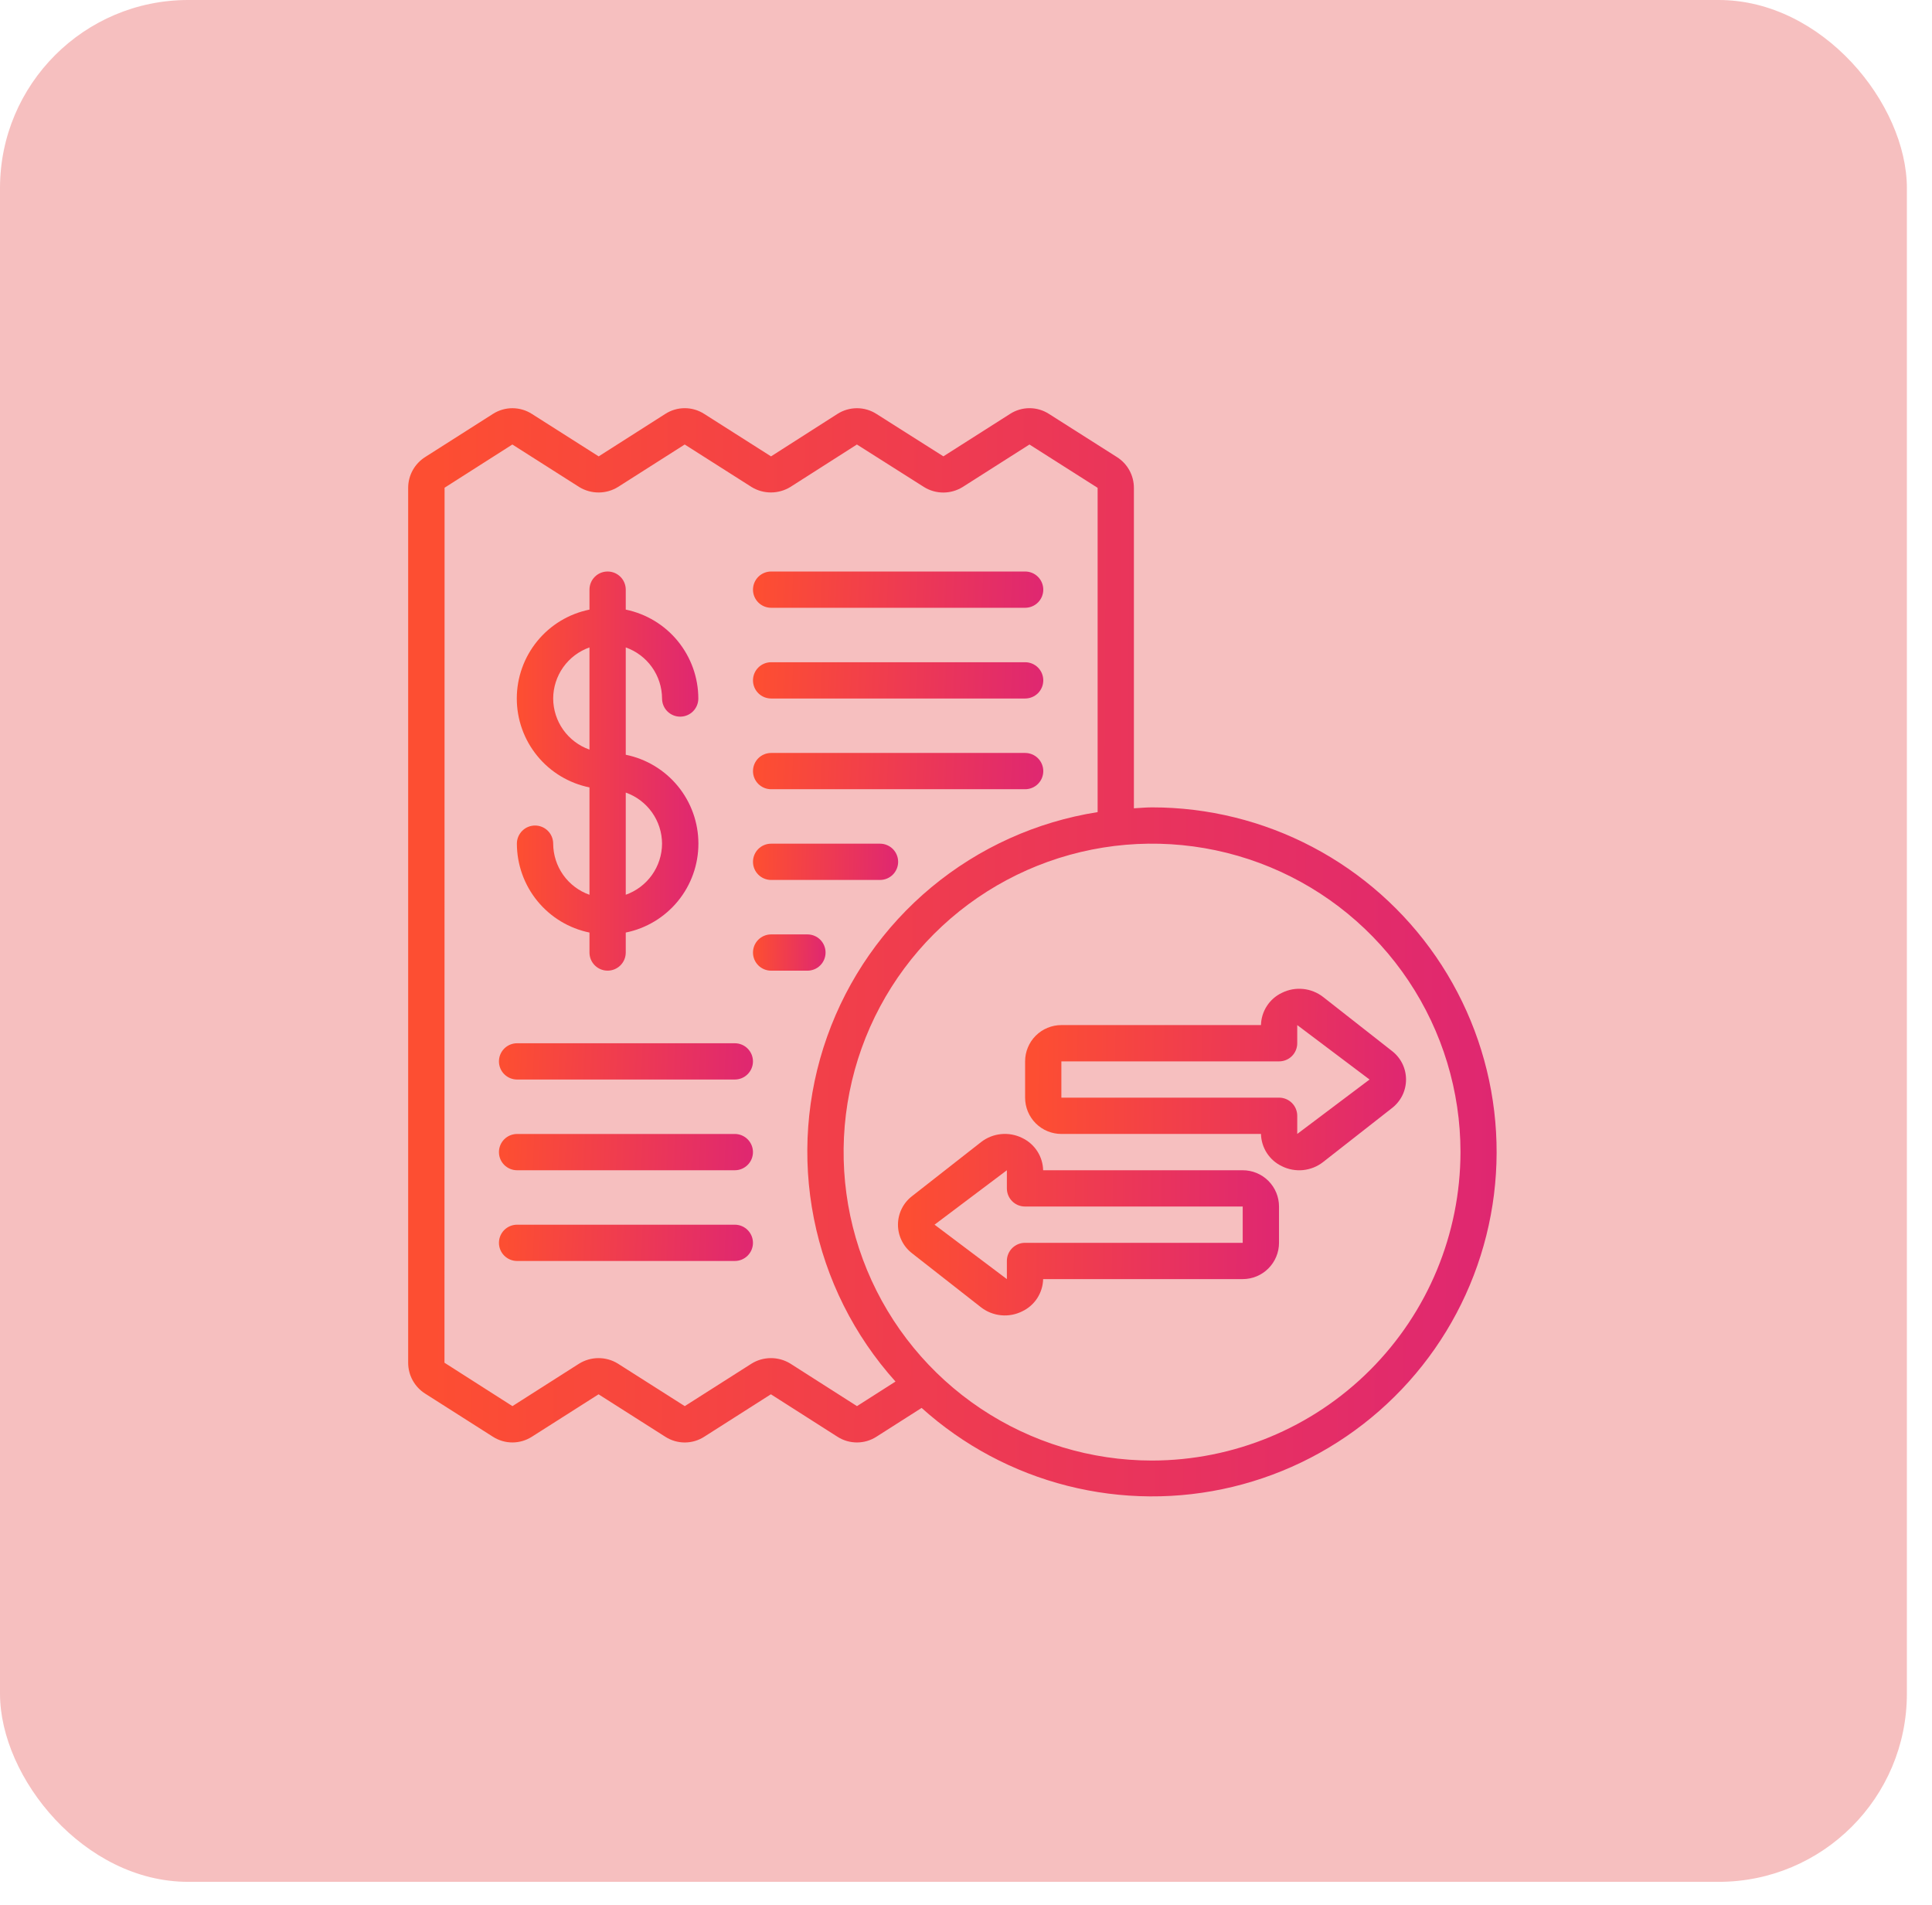 <svg width="71" height="70" viewBox="0 0 71 70" fill="none" xmlns="http://www.w3.org/2000/svg">
<rect width="70.077" height="69.155" rx="6.915" fill="#F6BFBF"/>
<path d="M47.11 36.485C46.884 36.592 46.693 36.759 46.557 36.969C46.421 37.178 46.346 37.421 46.34 37.67H39.005C38.652 37.67 38.312 37.811 38.062 38.061C37.812 38.311 37.672 38.65 37.672 39.004V40.337C37.672 40.691 37.812 41.03 38.062 41.28C38.312 41.531 38.652 41.671 39.005 41.671H46.34C46.346 41.92 46.421 42.163 46.556 42.372C46.692 42.582 46.883 42.749 47.108 42.856C47.35 42.977 47.621 43.026 47.889 42.999C48.157 42.971 48.413 42.869 48.625 42.702L51.149 40.725C51.311 40.601 51.443 40.442 51.534 40.259C51.624 40.077 51.671 39.875 51.671 39.671C51.671 39.467 51.624 39.266 51.534 39.084C51.443 38.901 51.311 38.741 51.149 38.618L48.624 36.637C48.411 36.472 48.157 36.37 47.889 36.343C47.621 36.316 47.351 36.365 47.11 36.485ZM50.33 39.671L47.673 41.671V41.004C47.673 40.827 47.603 40.658 47.478 40.533C47.353 40.408 47.183 40.337 47.006 40.337H39.005V39.004H47.006C47.183 39.004 47.353 38.934 47.478 38.809C47.603 38.684 47.673 38.514 47.673 38.337V37.67L50.33 39.671Z" fill="url(#paint0_linear_6928_16618)"/>
<path d="M36.051 41.972L33.522 43.953C33.36 44.076 33.228 44.236 33.138 44.418C33.047 44.601 33 44.802 33 45.006C33 45.21 33.047 45.411 33.138 45.594C33.228 45.777 33.36 45.936 33.522 46.06L36.046 48.037C36.258 48.203 36.514 48.306 36.782 48.333C37.051 48.361 37.321 48.311 37.563 48.191C37.789 48.084 37.981 47.917 38.117 47.708C38.253 47.498 38.329 47.255 38.335 47.005H45.669C46.023 47.005 46.362 46.865 46.612 46.614C46.862 46.364 47.003 46.025 47.003 45.672V44.338C47.003 43.984 46.862 43.645 46.612 43.395C46.362 43.145 46.023 43.005 45.669 43.005H38.335C38.329 42.755 38.254 42.513 38.118 42.303C37.982 42.094 37.791 41.926 37.566 41.819C37.325 41.699 37.054 41.65 36.786 41.677C36.518 41.704 36.263 41.806 36.051 41.972ZM34.344 45.005L37.002 43.005V43.671C37.002 43.848 37.072 44.018 37.197 44.143C37.322 44.268 37.491 44.338 37.668 44.338H45.669V45.672H37.668C37.491 45.672 37.322 45.742 37.197 45.867C37.072 45.992 37.002 46.161 37.002 46.338V47.005L34.344 45.005Z" fill="url(#paint1_linear_6928_16618)"/>
<path d="M42.337 29.67C42.111 29.67 41.892 29.692 41.67 29.704V17.927C41.67 17.701 41.613 17.48 41.504 17.282C41.395 17.084 41.238 16.918 41.047 16.797L38.548 15.21C38.335 15.073 38.087 15 37.834 15C37.58 15 37.333 15.073 37.12 15.21L34.669 16.77L32.215 15.215C32.001 15.076 31.752 15.002 31.497 15.001C31.241 15.001 30.992 15.073 30.777 15.21L28.335 16.771L25.879 15.21C25.666 15.073 25.418 15 25.165 15C24.911 15 24.663 15.073 24.45 15.21L22.001 16.771L19.553 15.215C19.339 15.076 19.09 15.002 18.835 15.001C18.58 15 18.331 15.073 18.116 15.21L15.629 16.793C15.437 16.914 15.278 17.081 15.168 17.279C15.058 17.477 15 17.7 15 17.927V50.078C15 50.304 15.056 50.527 15.165 50.725C15.274 50.923 15.431 51.091 15.622 51.212L18.116 52.799C18.329 52.935 18.577 53.008 18.83 53.008C19.083 53.008 19.331 52.935 19.545 52.799L21.997 51.239L24.45 52.799C24.663 52.936 24.911 53.009 25.164 53.009C25.418 53.009 25.666 52.936 25.879 52.799L28.33 51.238L30.777 52.799C30.991 52.936 31.238 53.008 31.492 53.008C31.745 53.008 31.993 52.936 32.206 52.799L33.869 51.739C35.396 53.114 37.234 54.096 39.225 54.601C41.215 55.106 43.3 55.12 45.297 54.64C47.294 54.16 49.144 53.202 50.688 51.847C52.233 50.493 53.424 48.783 54.16 46.865C54.896 44.947 55.154 42.88 54.912 40.84C54.67 38.8 53.936 36.85 52.772 35.157C51.608 33.465 50.05 32.081 48.232 31.125C46.414 30.169 44.391 29.669 42.337 29.67ZM31.494 51.673L29.035 50.104C28.82 49.975 28.575 49.907 28.325 49.909C28.075 49.91 27.83 49.98 27.618 50.112L25.165 51.673L22.698 50.105C22.485 49.975 22.239 49.908 21.989 49.909C21.739 49.91 21.494 49.981 21.282 50.112L18.832 51.673L16.334 50.078L16.338 17.923L18.829 16.335L21.296 17.904C21.51 18.032 21.756 18.1 22.005 18.098C22.255 18.097 22.5 18.027 22.712 17.895L25.163 16.335L27.623 17.899C27.838 18.03 28.084 18.098 28.336 18.097C28.587 18.096 28.833 18.026 29.047 17.895L31.491 16.335L33.959 17.899C34.171 18.03 34.416 18.1 34.666 18.1C34.916 18.1 35.161 18.03 35.374 17.899L37.832 16.335L40.337 17.927V29.844C38.09 30.197 35.981 31.151 34.231 32.603C32.482 34.056 31.157 35.953 30.396 38.097C29.635 40.24 29.467 42.548 29.91 44.779C30.352 47.009 31.388 49.079 32.909 50.77L31.494 51.673ZM42.337 53.673C40.095 53.673 37.904 53.008 36.04 51.763C34.176 50.517 32.723 48.747 31.865 46.676C31.007 44.605 30.782 42.325 31.22 40.127C31.657 37.928 32.737 35.908 34.322 34.323C35.907 32.738 37.927 31.658 40.126 31.221C42.324 30.784 44.603 31.008 46.675 31.866C48.746 32.724 50.516 34.177 51.761 36.041C53.007 37.905 53.672 40.096 53.672 42.338C53.668 45.343 52.473 48.224 50.348 50.349C48.223 52.474 45.342 53.669 42.337 53.673Z" fill="url(#paint2_linear_6928_16618)"/>
<path d="M20.329 31.003C20.329 30.826 20.259 30.657 20.134 30.532C20.009 30.407 19.839 30.337 19.662 30.337C19.485 30.337 19.316 30.407 19.191 30.532C19.066 30.657 18.995 30.826 18.995 31.003C18.997 31.771 19.262 32.516 19.748 33.111C20.234 33.706 20.91 34.116 21.663 34.27V35.004C21.663 35.181 21.733 35.35 21.858 35.475C21.983 35.6 22.152 35.67 22.329 35.67C22.506 35.67 22.676 35.6 22.801 35.475C22.926 35.35 22.996 35.181 22.996 35.004V34.27C23.75 34.117 24.427 33.709 24.914 33.113C25.401 32.518 25.666 31.772 25.666 31.003C25.666 30.234 25.401 29.489 24.914 28.893C24.427 28.298 23.75 27.889 22.996 27.736V23.792C23.385 23.929 23.721 24.183 23.96 24.519C24.199 24.855 24.328 25.257 24.33 25.669C24.33 25.846 24.4 26.016 24.525 26.141C24.65 26.266 24.82 26.336 24.996 26.336C25.173 26.336 25.343 26.266 25.468 26.141C25.593 26.016 25.663 25.846 25.663 25.669C25.662 24.901 25.396 24.157 24.91 23.561C24.425 22.966 23.748 22.557 22.996 22.402V21.669C22.996 21.492 22.926 21.322 22.801 21.197C22.676 21.072 22.506 21.002 22.329 21.002C22.152 21.002 21.983 21.072 21.858 21.197C21.733 21.322 21.663 21.492 21.663 21.669V22.402C20.909 22.555 20.231 22.964 19.745 23.559C19.258 24.155 18.992 24.9 18.992 25.669C18.992 26.438 19.258 27.184 19.745 27.779C20.231 28.374 20.909 28.783 21.663 28.936V32.882C21.274 32.744 20.937 32.49 20.698 32.154C20.46 31.817 20.331 31.416 20.329 31.003ZM24.33 31.003C24.328 31.416 24.199 31.817 23.96 32.153C23.721 32.489 23.385 32.743 22.996 32.881V29.126C23.385 29.263 23.721 29.517 23.96 29.853C24.199 30.189 24.328 30.591 24.33 31.003ZM20.329 25.669C20.331 25.257 20.46 24.855 20.698 24.519C20.937 24.183 21.274 23.929 21.663 23.792V27.547C21.274 27.409 20.937 27.155 20.698 26.819C20.46 26.483 20.331 26.081 20.329 25.669Z" fill="url(#paint3_linear_6928_16618)"/>
<path d="M28.339 22.335H37.673C37.85 22.335 38.02 22.265 38.145 22.14C38.27 22.015 38.34 21.846 38.34 21.669C38.34 21.492 38.27 21.322 38.145 21.197C38.02 21.072 37.85 21.002 37.673 21.002H28.339C28.162 21.002 27.992 21.072 27.867 21.197C27.742 21.322 27.672 21.492 27.672 21.669C27.672 21.846 27.742 22.015 27.867 22.14C27.992 22.265 28.162 22.335 28.339 22.335Z" fill="url(#paint4_linear_6928_16618)"/>
<path d="M28.339 25.669H37.673C37.85 25.669 38.02 25.599 38.145 25.474C38.27 25.349 38.34 25.18 38.34 25.003C38.34 24.826 38.27 24.656 38.145 24.531C38.02 24.406 37.85 24.336 37.673 24.336H28.339C28.162 24.336 27.992 24.406 27.867 24.531C27.742 24.656 27.672 24.826 27.672 25.003C27.672 25.18 27.742 25.349 27.867 25.474C27.992 25.599 28.162 25.669 28.339 25.669Z" fill="url(#paint5_linear_6928_16618)"/>
<path d="M28.339 29.003H37.673C37.85 29.003 38.02 28.933 38.145 28.808C38.27 28.683 38.34 28.514 38.34 28.337C38.34 28.16 38.27 27.99 38.145 27.865C38.02 27.74 37.85 27.67 37.673 27.67H28.339C28.162 27.67 27.992 27.74 27.867 27.865C27.742 27.99 27.672 28.16 27.672 28.337C27.672 28.514 27.742 28.683 27.867 28.808C27.992 28.933 28.162 29.003 28.339 29.003Z" fill="url(#paint6_linear_6928_16618)"/>
<path d="M28.339 32.337H32.339C32.516 32.337 32.686 32.267 32.811 32.142C32.936 32.017 33.006 31.848 33.006 31.671C33.006 31.494 32.936 31.324 32.811 31.199C32.686 31.074 32.516 31.004 32.339 31.004H28.339C28.162 31.004 27.992 31.074 27.867 31.199C27.742 31.324 27.672 31.494 27.672 31.671C27.672 31.848 27.742 32.017 27.867 32.142C27.992 32.267 28.162 32.337 28.339 32.337Z" fill="url(#paint7_linear_6928_16618)"/>
<path d="M30.339 35.005C30.339 34.828 30.269 34.658 30.144 34.533C30.019 34.408 29.849 34.338 29.672 34.338H28.339C28.162 34.338 27.992 34.408 27.867 34.533C27.742 34.658 27.672 34.828 27.672 35.005C27.672 35.181 27.742 35.351 27.867 35.476C27.992 35.601 28.162 35.671 28.339 35.671H29.672C29.849 35.671 30.019 35.601 30.144 35.476C30.269 35.351 30.339 35.181 30.339 35.005Z" fill="url(#paint8_linear_6928_16618)"/>
<path d="M27.004 38.338H19.003C18.826 38.338 18.656 38.408 18.531 38.533C18.406 38.658 18.336 38.828 18.336 39.005C18.336 39.181 18.406 39.351 18.531 39.476C18.656 39.601 18.826 39.671 19.003 39.671H27.004C27.181 39.671 27.35 39.601 27.475 39.476C27.6 39.351 27.671 39.181 27.671 39.005C27.671 38.828 27.6 38.658 27.475 38.533C27.35 38.408 27.181 38.338 27.004 38.338Z" fill="url(#paint9_linear_6928_16618)"/>
<path d="M27.004 41.672H19.003C18.826 41.672 18.656 41.742 18.531 41.867C18.406 41.992 18.336 42.162 18.336 42.339C18.336 42.516 18.406 42.685 18.531 42.81C18.656 42.935 18.826 43.005 19.003 43.005H27.004C27.181 43.005 27.35 42.935 27.475 42.81C27.6 42.685 27.671 42.516 27.671 42.339C27.671 42.162 27.6 41.992 27.475 41.867C27.35 41.742 27.181 41.672 27.004 41.672Z" fill="url(#paint10_linear_6928_16618)"/>
<path d="M27.004 45.006H19.003C18.826 45.006 18.656 45.076 18.531 45.201C18.406 45.326 18.336 45.496 18.336 45.673C18.336 45.849 18.406 46.019 18.531 46.144C18.656 46.269 18.826 46.339 19.003 46.339H27.004C27.181 46.339 27.35 46.269 27.475 46.144C27.6 46.019 27.671 45.849 27.671 45.673C27.671 45.496 27.6 45.326 27.475 45.201C27.35 45.076 27.181 45.006 27.004 45.006Z" fill="url(#paint11_linear_6928_16618)"/>
<defs>
<linearGradient id="paint0_linear_6928_16618" x1="51.717" y1="40.405" x2="37.975" y2="40.243" gradientUnits="userSpaceOnUse">
<stop stop-color="#DF2771"/>
<stop offset="1" stop-color="#FD4E32"/>
</linearGradient>
<linearGradient id="paint1_linear_6928_16618" x1="47.048" y1="45.739" x2="33.303" y2="45.578" gradientUnits="userSpaceOnUse">
<stop stop-color="#DF2771"/>
<stop offset="1" stop-color="#FD4E32"/>
</linearGradient>
<linearGradient id="paint2_linear_6928_16618" x1="55.13" y1="39.394" x2="15.862" y2="39.174" gradientUnits="userSpaceOnUse">
<stop stop-color="#DF2771"/>
<stop offset="1" stop-color="#FD4E32"/>
</linearGradient>
<linearGradient id="paint3_linear_6928_16618" x1="25.688" y1="29.95" x2="19.136" y2="29.933" gradientUnits="userSpaceOnUse">
<stop stop-color="#DF2771"/>
<stop offset="1" stop-color="#FD4E32"/>
</linearGradient>
<linearGradient id="paint4_linear_6928_16618" x1="38.375" y1="21.815" x2="27.922" y2="21.347" gradientUnits="userSpaceOnUse">
<stop stop-color="#DF2771"/>
<stop offset="1" stop-color="#FD4E32"/>
</linearGradient>
<linearGradient id="paint5_linear_6928_16618" x1="38.375" y1="25.149" x2="27.922" y2="24.681" gradientUnits="userSpaceOnUse">
<stop stop-color="#DF2771"/>
<stop offset="1" stop-color="#FD4E32"/>
</linearGradient>
<linearGradient id="paint6_linear_6928_16618" x1="38.375" y1="28.483" x2="27.922" y2="28.015" gradientUnits="userSpaceOnUse">
<stop stop-color="#DF2771"/>
<stop offset="1" stop-color="#FD4E32"/>
</linearGradient>
<linearGradient id="paint7_linear_6928_16618" x1="33.023" y1="31.817" x2="27.789" y2="31.7" gradientUnits="userSpaceOnUse">
<stop stop-color="#DF2771"/>
<stop offset="1" stop-color="#FD4E32"/>
</linearGradient>
<linearGradient id="paint8_linear_6928_16618" x1="30.348" y1="35.151" x2="27.73" y2="35.122" gradientUnits="userSpaceOnUse">
<stop stop-color="#DF2771"/>
<stop offset="1" stop-color="#FD4E32"/>
</linearGradient>
<linearGradient id="paint9_linear_6928_16618" x1="27.701" y1="39.151" x2="18.551" y2="38.793" gradientUnits="userSpaceOnUse">
<stop stop-color="#DF2771"/>
<stop offset="1" stop-color="#FD4E32"/>
</linearGradient>
<linearGradient id="paint10_linear_6928_16618" x1="27.701" y1="42.485" x2="18.551" y2="42.127" gradientUnits="userSpaceOnUse">
<stop stop-color="#DF2771"/>
<stop offset="1" stop-color="#FD4E32"/>
</linearGradient>
<linearGradient id="paint11_linear_6928_16618" x1="27.701" y1="45.819" x2="18.551" y2="45.461" gradientUnits="userSpaceOnUse">
<stop stop-color="#DF2771"/>
<stop offset="1" stop-color="#FD4E32"/>
</linearGradient>
</defs>
</svg>
